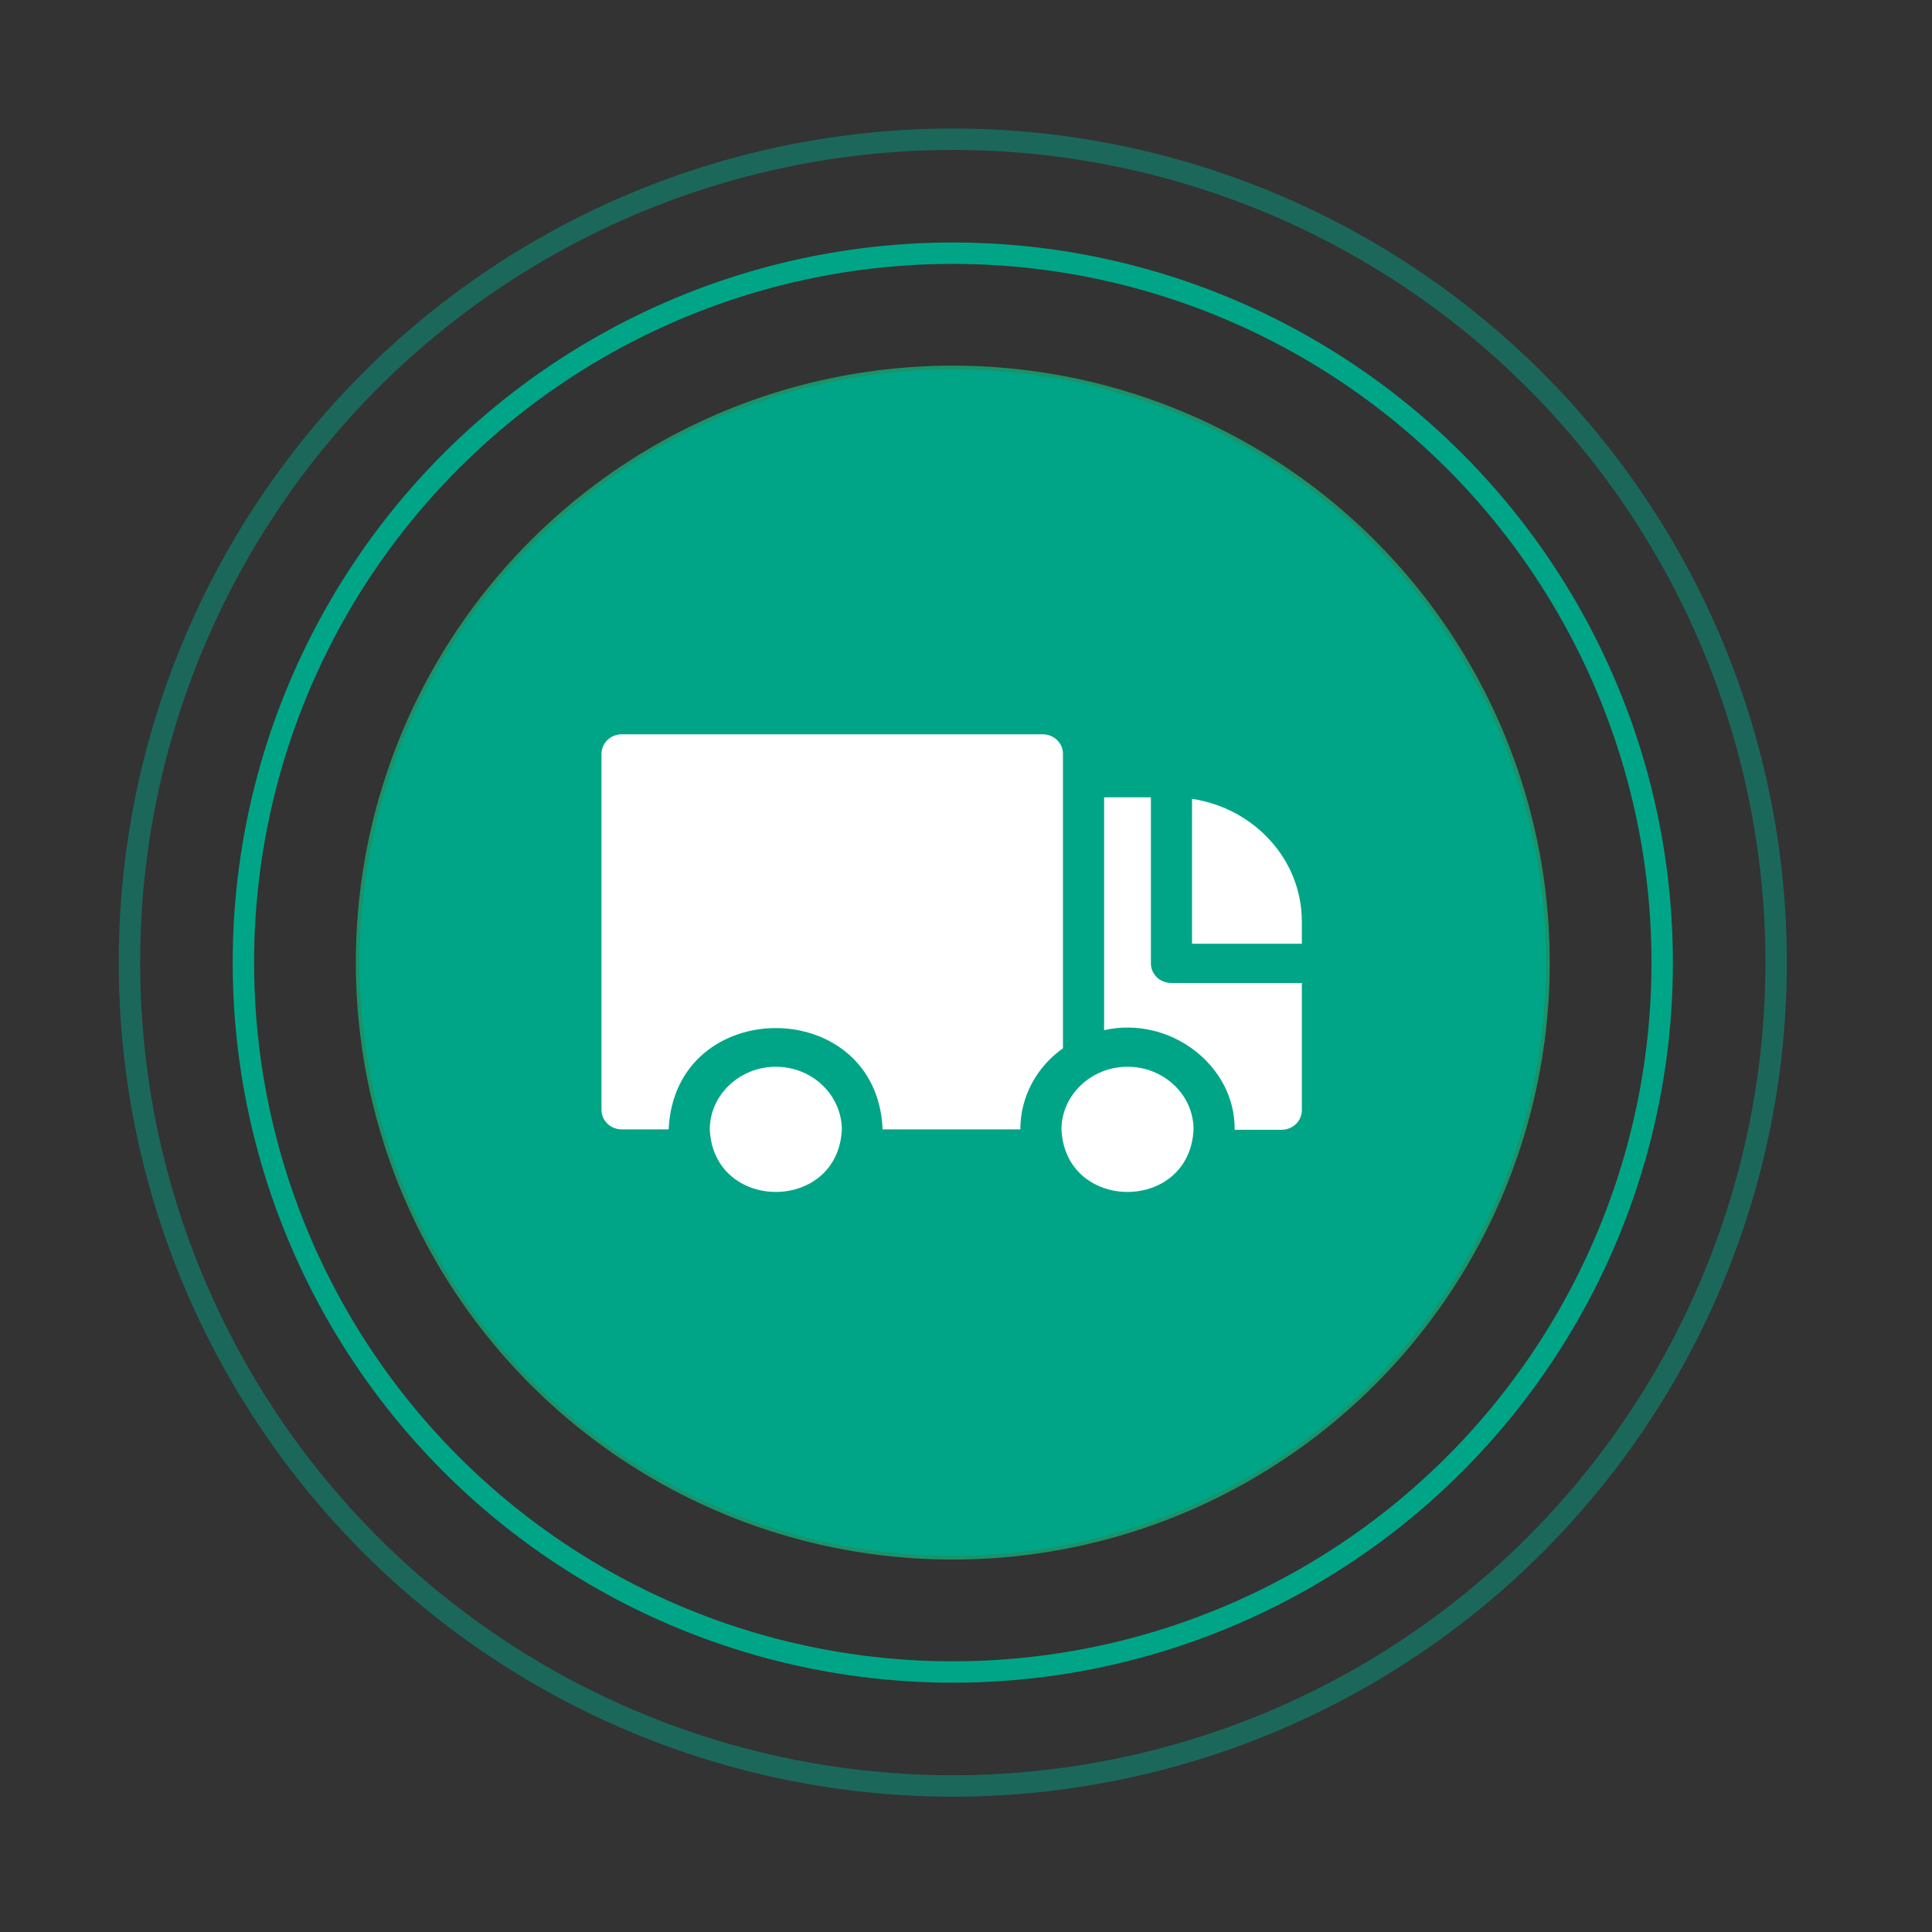 <?xml version="1.0" encoding="UTF-8"?> <!-- Generator: Adobe Illustrator 23.0.1, SVG Export Plug-In . SVG Version: 6.00 Build 0) --> <svg xmlns="http://www.w3.org/2000/svg" xmlns:xlink="http://www.w3.org/1999/xlink" id="Layer_1" x="0px" y="0px" viewBox="0 0 512 512" style="enable-background:new 0 0 512 512;" xml:space="preserve"><rect x="0" y="0" width="512" height="512" fill="#333333" stroke="none"/> <style type="text/css"> .st0{fill:none;stroke:#00A587;stroke-width:5.669;stroke-miterlimit:10;} .st1{opacity:0.47;fill:none;stroke:#00A587;stroke-width:5.669;stroke-miterlimit:10;} .st2{fill:#00A587;stroke:#19936A;stroke-miterlimit:10;} .st3{fill:#FFFFFF;} </style> <circle class="st0" cx="252.5" cy="255.1" r="188"></circle> <circle class="st1" cx="252.5" cy="255.1" r="218.2"></circle> <circle class="st2" cx="252.5" cy="255.1" r="157.7"></circle> <g> <path class="st3" d="M205.6,282.7c-9.6,0-17.5,7.5-17.5,16.6c1,22.1,34,22.1,35,0C223,290.1,215.2,282.7,205.6,282.7"></path> <path class="st3" d="M298.8,282.7c-9.6,0-17.5,7.5-17.5,16.6c1,22.1,34,22.1,35,0C316.3,290.1,308.4,282.7,298.8,282.7"></path> <path class="st3" d="M315.9,211.7v38.4H345v-5.9C345,227.8,332.4,214.2,315.9,211.7"></path> <path class="st3" d="M305,255.3v-44h-12.4V273c17.4-3.9,34.8,9.3,34.6,26.4h12.4c3,0,5.4-2.3,5.4-5.2v-33.7h-34.6 C307.4,260.5,305,258.2,305,255.3"></path> <path class="st3" d="M281.7,199.8c0-2.9-2.4-5.2-5.4-5.2H164.8c-3,0-5.4,2.3-5.4,5.2v94.3c0,2.9,2.4,5.2,5.4,5.2h12.4 c1.6-35.8,55.2-35.8,56.7,0h36.5c0-8.8,4.4-16.6,11.3-21.5V199.8z"></path> </g> </svg> 